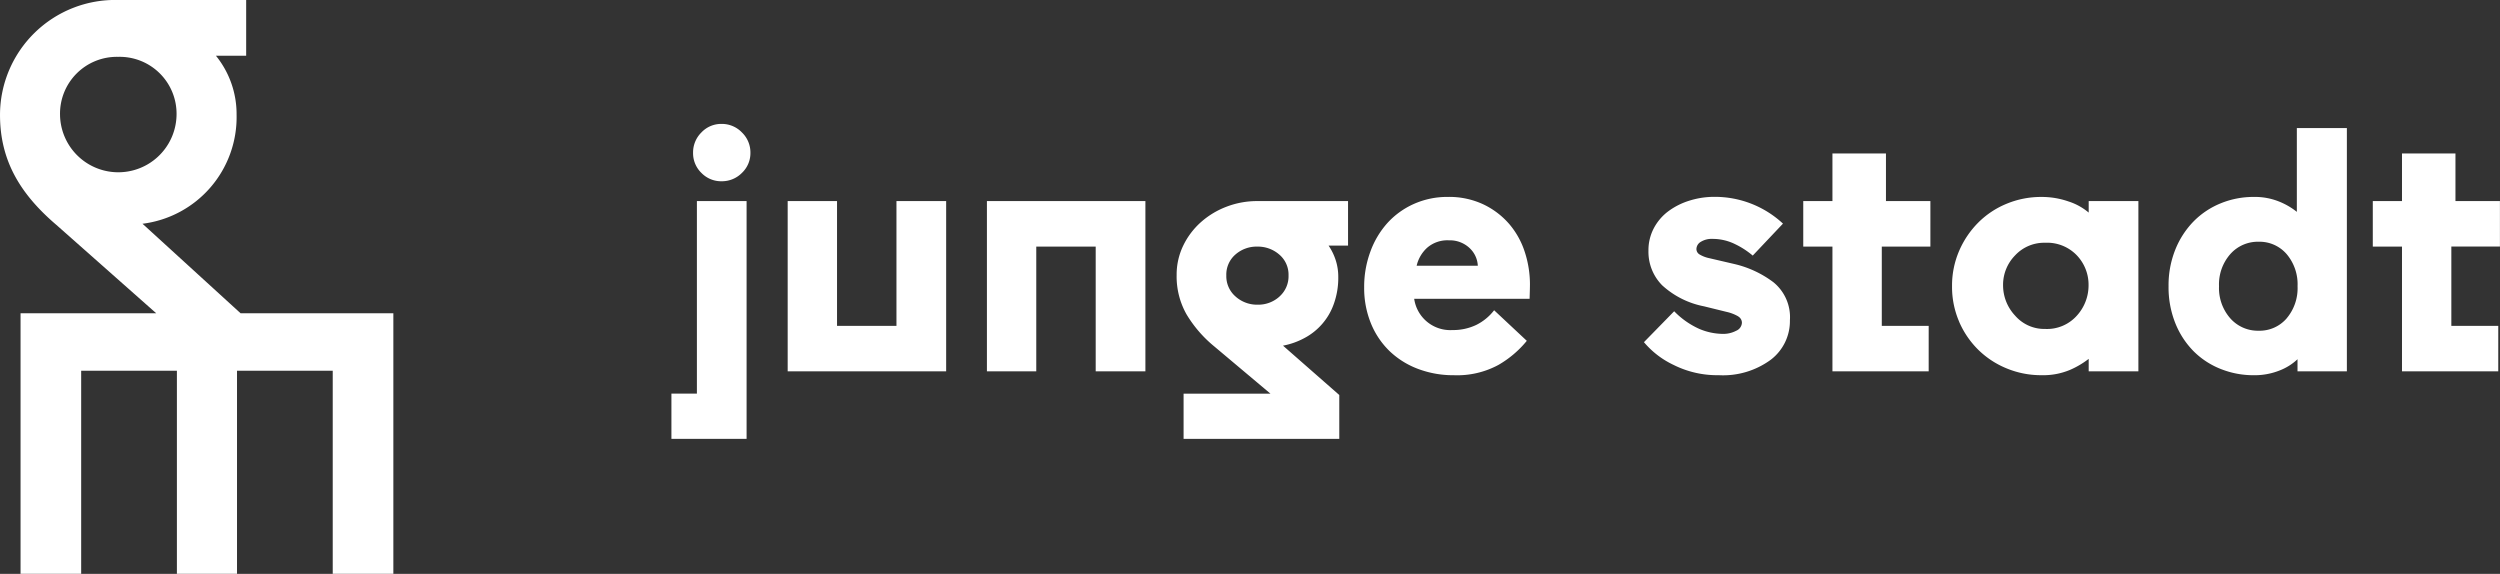<svg xmlns="http://www.w3.org/2000/svg" width="195.48" height="44.871" viewBox="0 0 195.48 44.871">
  <rect x="0" y="0" width="195.48" height="44.871" fill="#333333" stroke="none"/>
  <g id="Group_798" data-name="Group 798" transform="translate(-62.5 -332)">
    <path id="Path_946" data-name="Path 946" d="M957.813,21.916l7.809,6.911H955.013V49.2h4.74V33.318h7.485V49.2h4.7V33.318h7.485V49.2h4.74V28.827H972.219l-7.67-7a8.4,8.4,0,0,0,7.356-8.52,7.247,7.247,0,0,0-1.617-4.62h2.366V4.331H962.637a9,9,0,0,0-9.23,8.981C953.406,16.888,954.986,19.5,957.813,21.916Zm4.824-13.14a4.45,4.45,0,0,1,4.574,4.537,4.556,4.556,0,0,1-9.111,0A4.442,4.442,0,0,1,962.637,8.776Z" transform="translate(-890.906 327.669)" fill="#fff"/>
    <g id="Ebene_2" data-name="Ebene 2" transform="translate(115 341.689)">
      <g id="V2" transform="translate(0 0)">
        <path id="Path_1049" data-name="Path 1049" d="M138.737,15.642h-3.669v-6.2h3.8V5.886h-3.478V2.163H131.21V5.886h-2.283v3.56h2.283V19.2h7.527Zm-16.547-.584a2.794,2.794,0,0,1-2.188.965,2.875,2.875,0,0,1-2.215-.965,3.573,3.573,0,0,1-.884-2.514,3.575,3.575,0,0,1,.884-2.514A2.878,2.878,0,0,1,120,9.065a2.8,2.8,0,0,1,2.188.965,3.647,3.647,0,0,1,.856,2.514,3.645,3.645,0,0,1-.856,2.514m-8.7.381a6.6,6.6,0,0,0,1.427,2.188,6.237,6.237,0,0,0,2.119,1.386,6.887,6.887,0,0,0,2.582.489,5.268,5.268,0,0,0,2.011-.366,4.255,4.255,0,0,0,1.413-.884V19.2H126.9V.179h-3.912v6.55a5.486,5.486,0,0,0-1.373-.8,5.043,5.043,0,0,0-2-.367,6.725,6.725,0,0,0-2.582.5,6.294,6.294,0,0,0-2.119,1.413,6.747,6.747,0,0,0-1.427,2.2,7.486,7.486,0,0,0-.53,2.867,7.562,7.562,0,0,0,.53,2.895m-12.533-5.3a3.1,3.1,0,0,1,2.351-.992,3.212,3.212,0,0,1,2.487.992,3.33,3.33,0,0,1,.91,2.324,3.522,3.522,0,0,1-.91,2.377,3.125,3.125,0,0,1-2.487,1.046,3.023,3.023,0,0,1-2.351-1.046,3.465,3.465,0,0,1-.937-2.377,3.278,3.278,0,0,1,.937-2.324m-4.375,5.177a6.944,6.944,0,0,0,1.5,2.2A6.861,6.861,0,0,0,100.3,18.97a7.018,7.018,0,0,0,2.717.53,5.413,5.413,0,0,0,2.215-.407,6.731,6.731,0,0,0,1.48-.87V19.2h3.886V5.886h-3.886v.9a4.614,4.614,0,0,0-1.576-.87,6.349,6.349,0,0,0-2.12-.353,7.018,7.018,0,0,0-2.717.53,6.753,6.753,0,0,0-2.215,1.467,7.119,7.119,0,0,0-1.5,2.215,6.862,6.862,0,0,0-.557,2.771,6.86,6.86,0,0,0,.557,2.772m-2.383.326H90.534v-6.2h3.8V5.886H90.86V2.163H86.675V5.886H84.393v3.56h2.282V19.2H94.2Zm-14.889-.734a.57.57,0,0,1,.285.49.717.717,0,0,1-.448.625,2.149,2.149,0,0,1-1.046.245,4.819,4.819,0,0,1-1.848-.394A6.383,6.383,0,0,1,74.3,14.5l-2.364,2.418A6.838,6.838,0,0,0,74.26,18.7a7.6,7.6,0,0,0,3.519.8,6.3,6.3,0,0,0,4.076-1.209,3.8,3.8,0,0,0,1.495-3.084,3.52,3.52,0,0,0-1.291-2.976A8.148,8.148,0,0,0,78.975,10.8l-1.984-.462a2.408,2.408,0,0,1-.693-.272.494.494,0,0,1-.258-.435.667.667,0,0,1,.34-.557,1.6,1.6,0,0,1,.911-.231,3.949,3.949,0,0,1,1.739.394,6.457,6.457,0,0,1,1.413.911l2.364-2.5a7.812,7.812,0,0,0-5.354-2.093,6.435,6.435,0,0,0-1.97.3,5.479,5.479,0,0,0-1.644.829A3.953,3.953,0,0,0,72.71,8.005a3.684,3.684,0,0,0-.421,1.767,3.72,3.72,0,0,0,1.073,2.7,6.739,6.739,0,0,0,3.275,1.644l1.766.435a3.188,3.188,0,0,1,.911.353M58.267,9.527a2.023,2.023,0,0,1,.679,1.413H54.164a2.726,2.726,0,0,1,.815-1.4,2.41,2.41,0,0,1,1.712-.585,2.249,2.249,0,0,1,1.576.571m4.728,4q.027-.787.028-1.141a8.162,8.162,0,0,0-.394-2.487,6.37,6.37,0,0,0-1.2-2.188,6.174,6.174,0,0,0-2.011-1.549,6.276,6.276,0,0,0-2.812-.6,6.394,6.394,0,0,0-2.65.544,6.208,6.208,0,0,0-2.065,1.481A6.829,6.829,0,0,0,50.55,9.826a7.909,7.909,0,0,0-.49,2.8,7.307,7.307,0,0,0,.53,2.826,6.334,6.334,0,0,0,1.467,2.175,6.542,6.542,0,0,0,2.228,1.386,7.8,7.8,0,0,0,2.786.489,6.78,6.78,0,0,0,3.478-.8,8.057,8.057,0,0,0,2.228-1.889l-2.555-2.391a4,4,0,0,1-1.413,1.155,4.2,4.2,0,0,1-1.848.394,2.849,2.849,0,0,1-2.99-2.446Zm-19.554-.177a2.464,2.464,0,0,1-1.713.638A2.511,2.511,0,0,1,40,13.345a2.1,2.1,0,0,1-.719-1.644,2.073,2.073,0,0,1,.706-1.631A2.5,2.5,0,0,1,41.7,9.446a2.547,2.547,0,0,1,1.726.625,2.058,2.058,0,0,1,.72,1.631,2.114,2.114,0,0,1-.706,1.644M41.7,5.886a6.672,6.672,0,0,0-2.391.435A6.45,6.45,0,0,0,37.3,7.53a5.862,5.862,0,0,0-1.386,1.834,5.2,5.2,0,0,0-.517,2.31,6,6,0,0,0,.774,3.07,9.641,9.641,0,0,0,2.161,2.5l4.4,3.7H35.94v3.533H48.114V21.049l-4.4-3.859a5.737,5.737,0,0,0,1.658-.585,4.816,4.816,0,0,0,2.309-2.663,6.018,6.018,0,0,0,.354-2.133,4.189,4.189,0,0,0-.2-1.3,4.457,4.457,0,0,0-.557-1.141h1.521V5.886ZM20.562,19.2h3.859V9.446h4.647V19.2h3.886V5.886H20.562ZM17.375,5.886H13.489v9.756H8.842V5.886H4.983V19.2H17.375Z" transform="translate(4.107 0.148)" fill="#fff"/>
        <path id="Path_1050" data-name="Path 1050" d="M1.581,3.832a2.145,2.145,0,0,0,1.576.652,2.192,2.192,0,0,0,1.589-.652,2.124,2.124,0,0,0,.666-1.576A2.17,2.17,0,0,0,4.746.666,2.17,2.17,0,0,0,3.157,0,2.124,2.124,0,0,0,1.581.666,2.192,2.192,0,0,0,.928,2.256a2.145,2.145,0,0,0,.652,1.576" transform="translate(0.765 0)" fill="#fff"/>
        <path id="Path_1051" data-name="Path 1051" d="M5.877,3.307H1.992V18.362H0V21.9H5.877Z" transform="translate(0 2.726)" fill="#fff"/>
      </g>
    </g>
  </g>
</svg>
